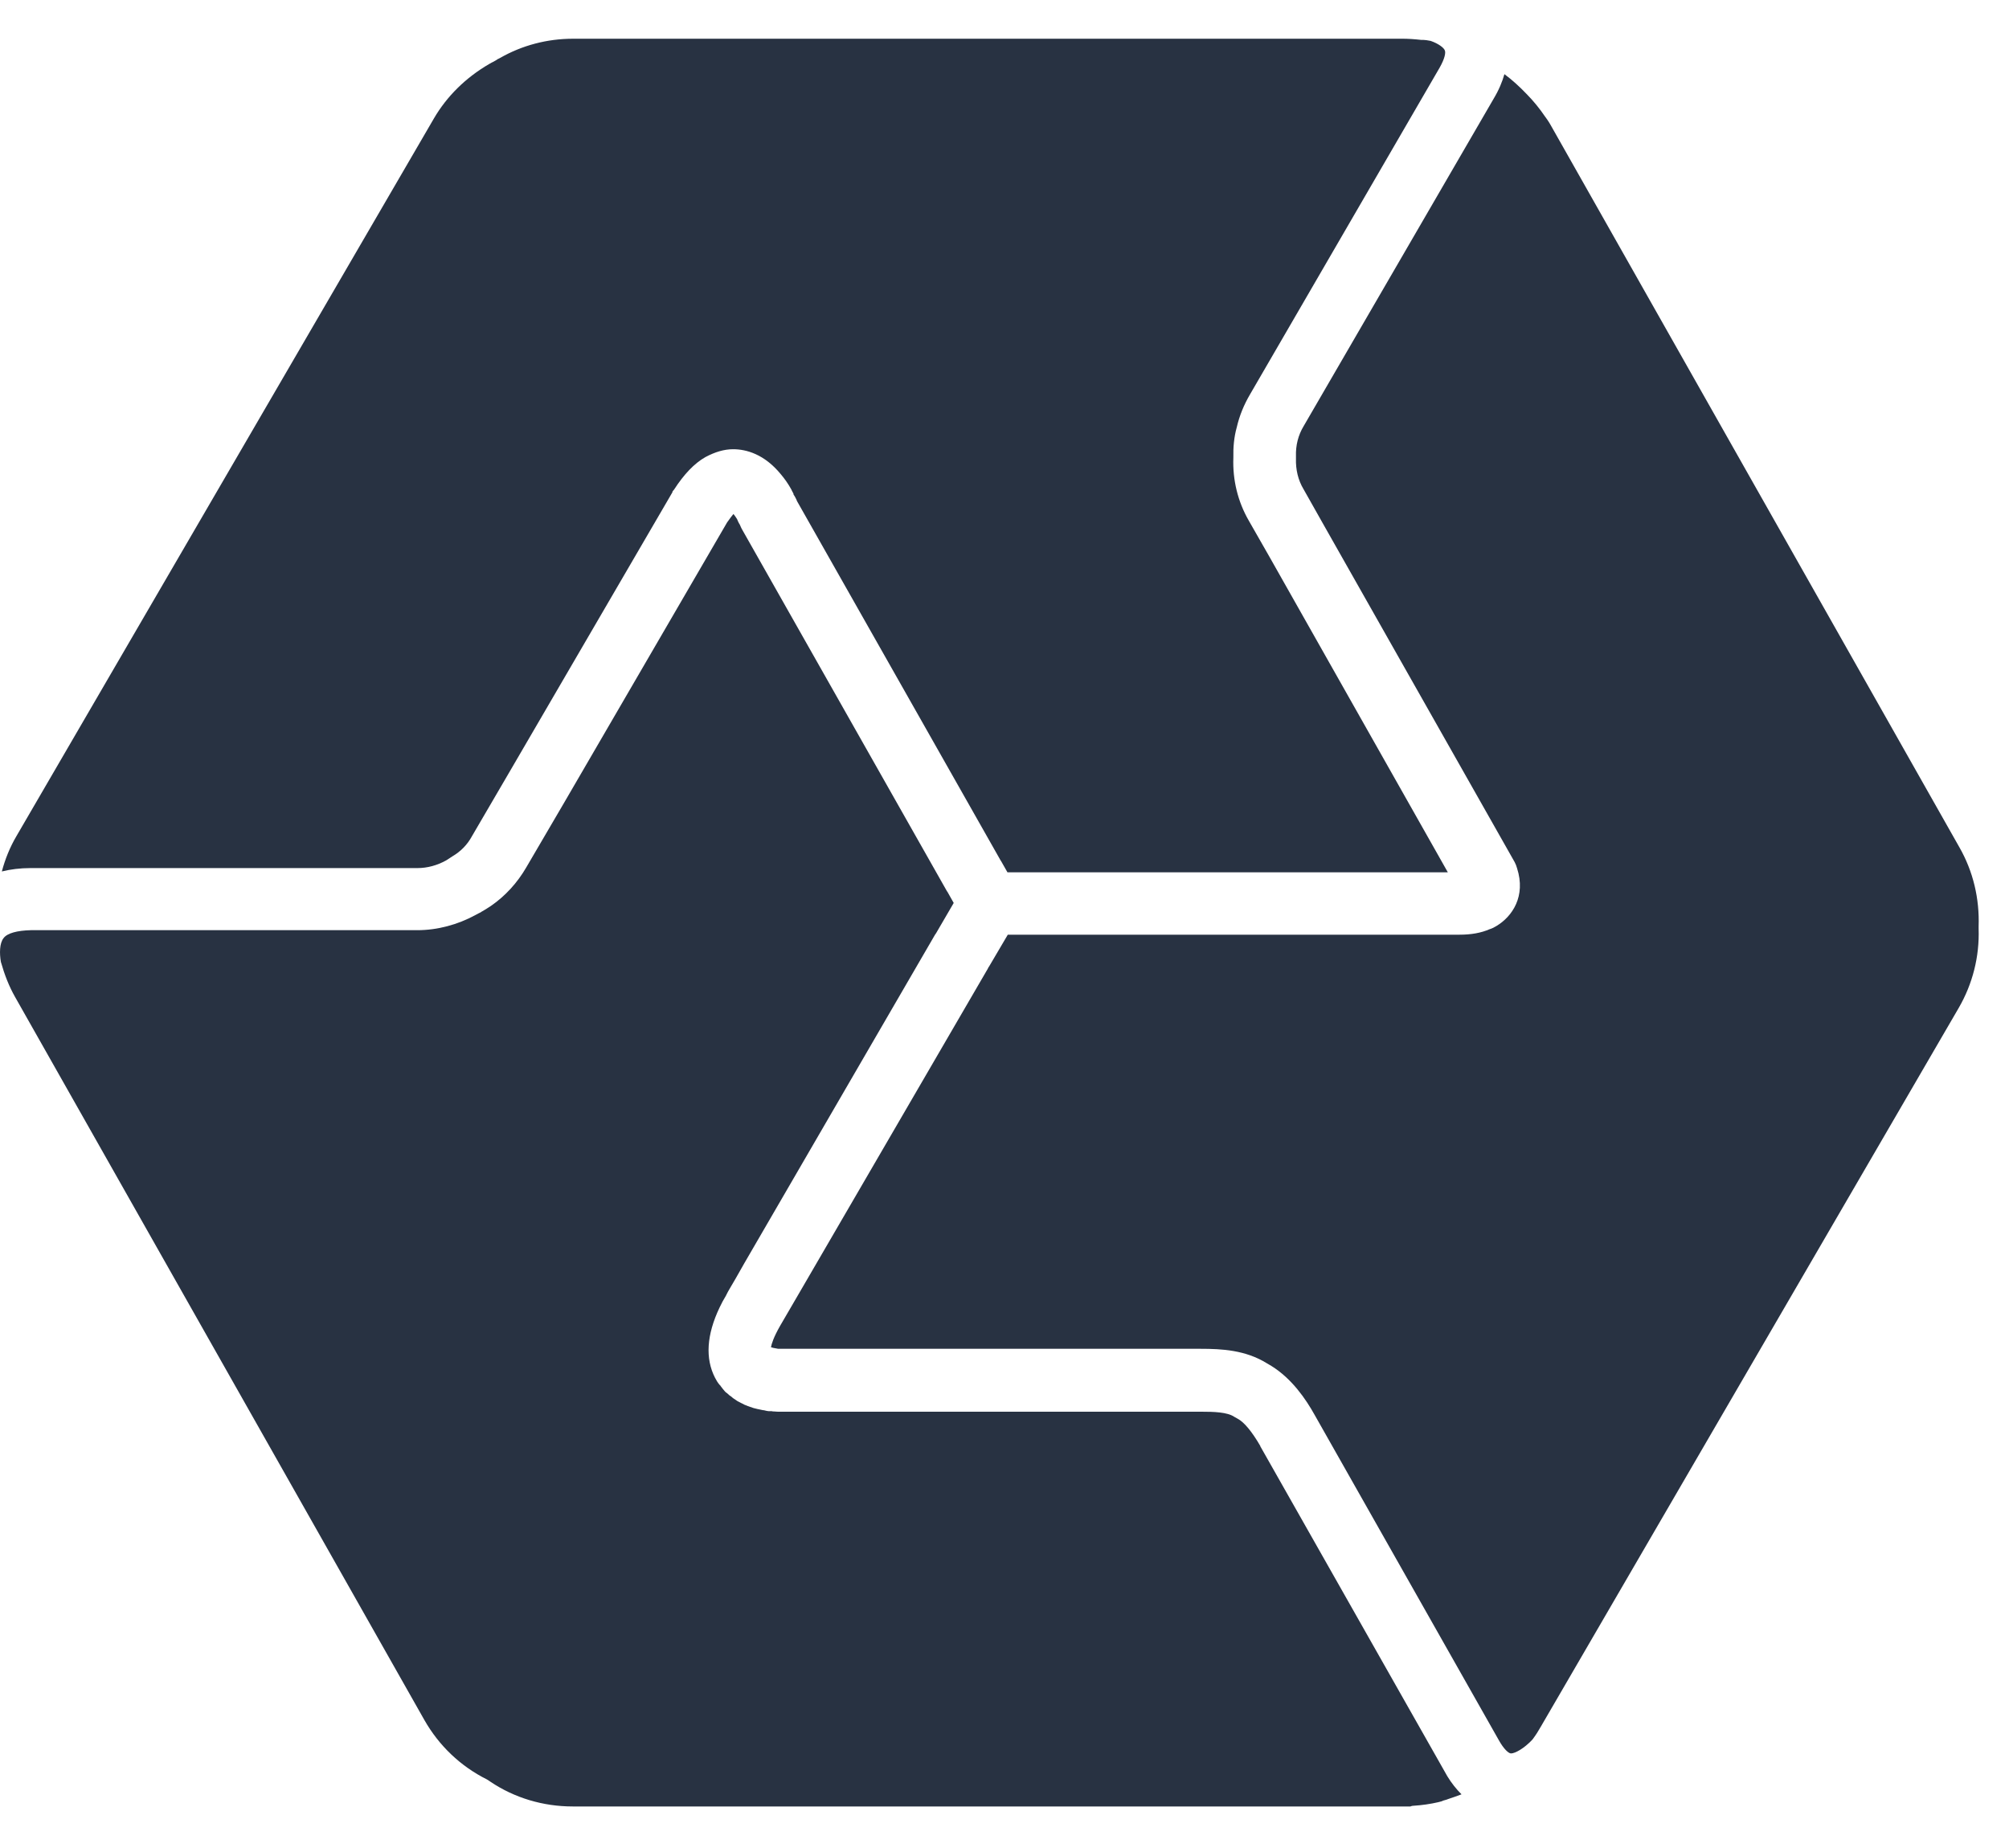 <svg width="25" height="23" viewBox="0 0 25 23" fill="none" xmlns="http://www.w3.org/2000/svg">
<path d="M5.195 10.804C5.319 10.804 5.44 10.77 5.549 10.71C5.556 10.706 5.56 10.703 5.567 10.699C5.59 10.684 5.612 10.669 5.631 10.657C5.733 10.597 5.815 10.514 5.872 10.409L6.345 9.599L8.368 6.126V6.118C8.368 6.118 8.379 6.103 8.387 6.095C8.511 5.903 8.639 5.768 8.778 5.689C8.898 5.625 9.011 5.591 9.123 5.591C9.285 5.591 9.511 5.651 9.717 5.903C9.762 5.956 9.808 6.02 9.849 6.095C9.856 6.114 9.868 6.129 9.875 6.148V6.156C9.875 6.156 9.887 6.171 9.89 6.178C9.902 6.201 9.913 6.22 9.917 6.235L12.45 10.706C12.45 10.706 12.454 10.714 12.458 10.718L12.537 10.857H18.017L15.796 6.928L15.54 6.48C15.405 6.246 15.337 5.975 15.348 5.696C15.345 5.568 15.356 5.44 15.39 5.319C15.424 5.172 15.48 5.037 15.555 4.909L17.916 0.84C17.98 0.727 17.991 0.656 17.98 0.629C17.969 0.595 17.901 0.543 17.803 0.509C17.762 0.501 17.732 0.497 17.717 0.497C17.709 0.497 17.702 0.497 17.69 0.497C17.593 0.486 17.517 0.482 17.454 0.482H7.131C6.808 0.482 6.496 0.565 6.225 0.72C6.214 0.727 6.203 0.731 6.195 0.735C6.18 0.746 6.161 0.757 6.139 0.769C6.131 0.772 6.109 0.784 6.09 0.795C5.797 0.965 5.56 1.198 5.398 1.477L0.203 10.409C0.124 10.544 0.064 10.691 0.023 10.846C0.132 10.819 0.252 10.804 0.38 10.804H5.195Z" fill="#283242"/>
<path d="M19.292 1.549C19.292 1.549 19.269 1.507 19.224 1.447C19.16 1.353 19.085 1.259 18.995 1.168C18.909 1.078 18.818 0.995 18.721 0.923C18.694 1.018 18.653 1.119 18.585 1.232L16.224 5.301C16.153 5.418 16.123 5.546 16.127 5.677V5.708C16.123 5.843 16.153 5.975 16.221 6.088L16.476 6.54L18.848 10.729C18.86 10.752 18.871 10.778 18.878 10.805C18.991 11.155 18.818 11.407 18.623 11.524C18.623 11.524 18.615 11.528 18.611 11.531C18.589 11.543 18.563 11.558 18.536 11.565C18.431 11.611 18.307 11.633 18.164 11.633H12.541L12.308 12.029C12.308 12.029 12.296 12.044 12.293 12.055L9.936 16.109L9.706 16.504C9.627 16.643 9.601 16.726 9.594 16.768C9.601 16.768 9.609 16.772 9.62 16.775C9.642 16.779 9.665 16.783 9.684 16.787C9.691 16.787 9.703 16.787 9.71 16.787H14.943C15.202 16.787 15.499 16.802 15.766 16.968C15.785 16.979 15.803 16.99 15.822 17.001C16.078 17.16 16.251 17.416 16.356 17.604L18.649 21.654C18.713 21.77 18.773 21.823 18.803 21.823C18.852 21.823 18.965 21.763 19.07 21.65C19.115 21.59 19.145 21.541 19.175 21.488L24.374 12.545C24.547 12.247 24.634 11.905 24.622 11.558V11.531C24.634 11.185 24.555 10.846 24.382 10.544L19.292 1.549Z" fill="#283242"/>
<path d="M15.683 17.996C15.578 17.815 15.48 17.698 15.401 17.657C15.386 17.649 15.375 17.642 15.36 17.634C15.273 17.574 15.1 17.57 14.95 17.57H9.695C9.695 17.57 9.653 17.57 9.635 17.567C9.623 17.567 9.612 17.567 9.601 17.563C9.59 17.563 9.578 17.563 9.563 17.563C9.556 17.563 9.533 17.559 9.503 17.551H9.496L9.481 17.548C9.458 17.544 9.443 17.54 9.424 17.536C9.39 17.529 9.364 17.521 9.334 17.51C9.334 17.51 9.311 17.502 9.304 17.499C9.293 17.495 9.278 17.487 9.266 17.484C9.259 17.48 9.251 17.476 9.244 17.472C9.232 17.465 9.217 17.461 9.206 17.453C9.195 17.446 9.172 17.438 9.161 17.427C9.138 17.412 9.12 17.401 9.105 17.386C9.082 17.371 9.067 17.359 9.048 17.34C9.037 17.333 9.026 17.325 9.018 17.314C9.003 17.295 8.988 17.28 8.973 17.258C8.969 17.254 8.966 17.246 8.962 17.242L8.954 17.235C8.932 17.209 8.913 17.178 8.898 17.148C8.774 16.907 8.793 16.613 8.954 16.274C8.977 16.225 9.003 16.176 9.033 16.127L9.044 16.105C9.052 16.086 9.063 16.071 9.075 16.048L9.154 15.913L9.263 15.721L11.631 11.641C11.631 11.641 11.642 11.622 11.649 11.614L11.868 11.238L11.789 11.098C11.789 11.098 11.781 11.091 11.781 11.087L9.232 6.585C9.232 6.585 9.214 6.551 9.206 6.529C9.206 6.529 9.202 6.521 9.199 6.518C9.191 6.502 9.18 6.484 9.172 6.461C9.157 6.435 9.142 6.416 9.127 6.397C9.108 6.42 9.082 6.453 9.048 6.502L7.022 9.987L6.548 10.797C6.439 10.985 6.289 11.151 6.109 11.275C6.075 11.298 6.037 11.321 6 11.343C5.996 11.343 5.992 11.347 5.988 11.351C5.977 11.358 5.966 11.362 5.958 11.366C5.947 11.373 5.932 11.381 5.917 11.388C5.695 11.509 5.443 11.577 5.191 11.577H0.384C0.214 11.581 0.09 11.614 0.045 11.675C-0.007 11.739 -0.007 11.867 0.011 11.972C0.057 12.134 0.113 12.277 0.188 12.409L5.282 21.409C5.462 21.725 5.729 21.982 6.06 22.147C6.071 22.155 6.086 22.162 6.101 22.174C6.402 22.377 6.759 22.483 7.127 22.483H17.476H17.521H17.551C17.551 22.483 17.57 22.475 17.581 22.475C17.694 22.468 17.803 22.452 17.897 22.43C17.912 22.426 17.924 22.422 17.939 22.419C17.953 22.411 17.969 22.407 17.984 22.403C17.995 22.4 18.01 22.396 18.017 22.392C18.078 22.373 18.134 22.351 18.187 22.332C18.123 22.268 18.062 22.192 18.01 22.106L15.683 18V17.996Z" fill="#283242"/>
</svg>
